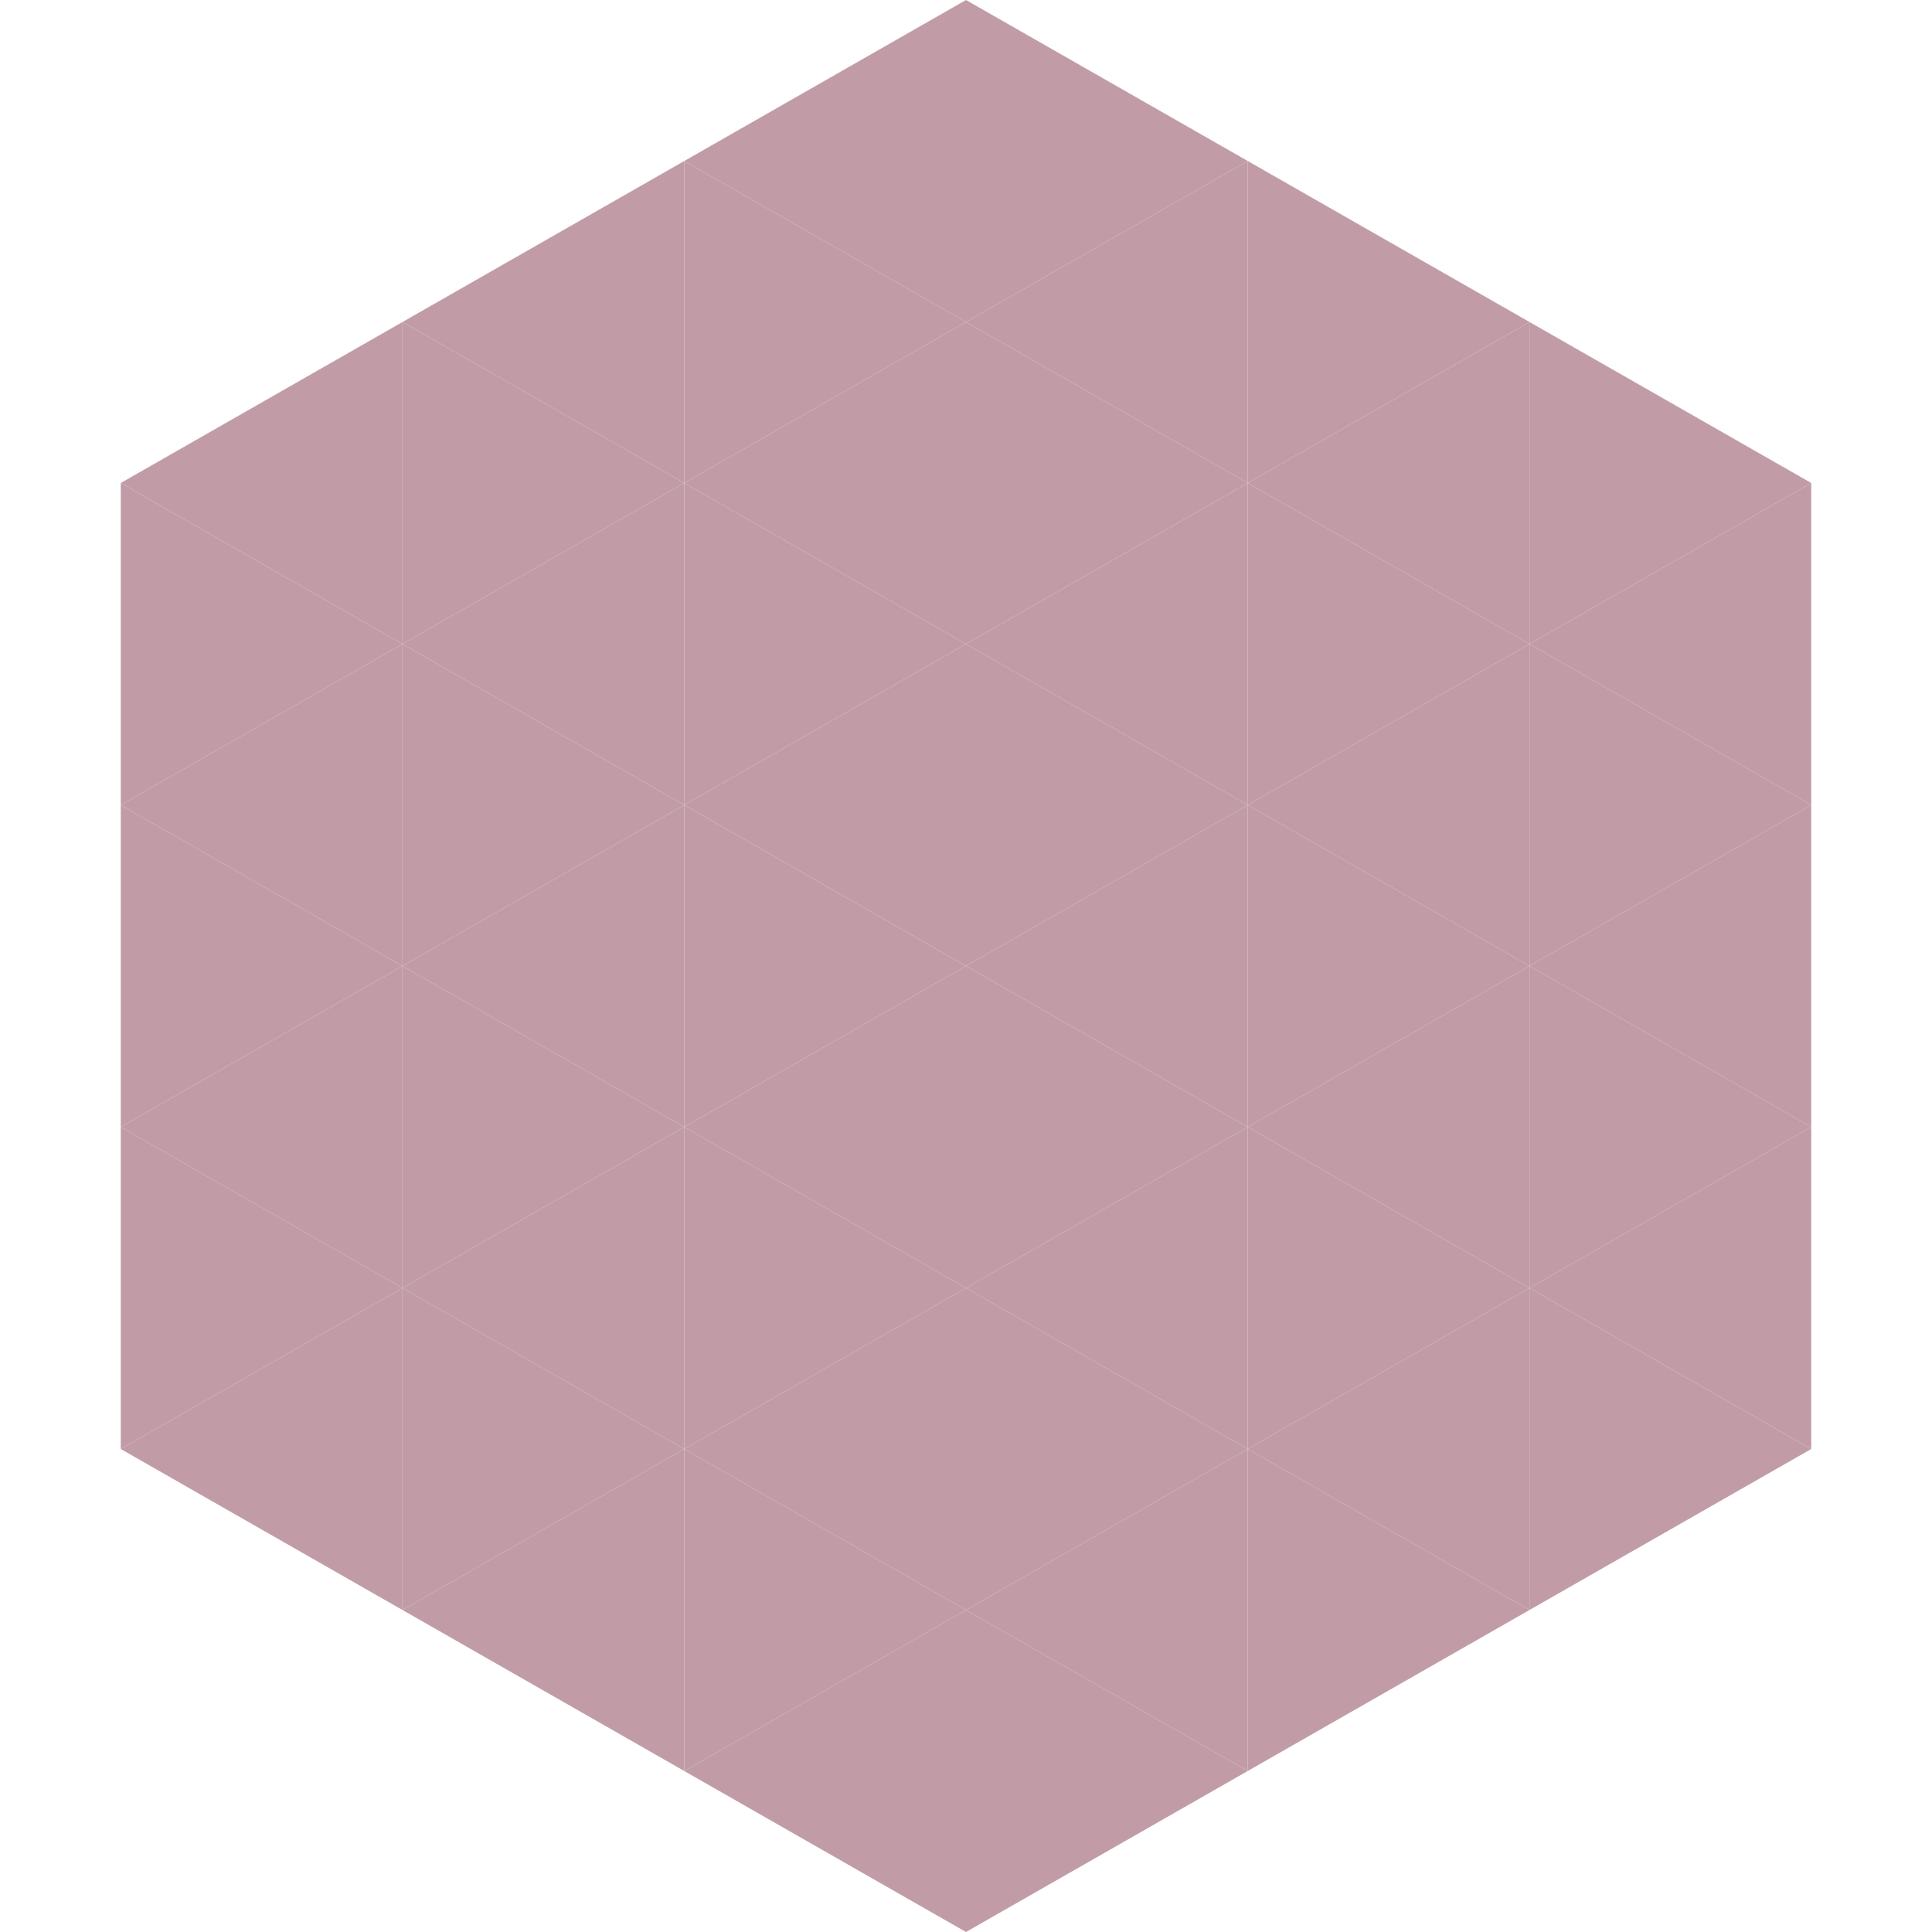 <?xml version="1.0"?>
<!-- Generated by SVGo -->
<svg width="240" height="240"
     xmlns="http://www.w3.org/2000/svg"
     xmlns:xlink="http://www.w3.org/1999/xlink">
<polygon points="50,40 15,60 50,80" style="fill:rgb(193,156,166)" />
<polygon points="190,40 225,60 190,80" style="fill:rgb(193,156,166)" />
<polygon points="15,60 50,80 15,100" style="fill:rgb(193,156,166)" />
<polygon points="225,60 190,80 225,100" style="fill:rgb(193,156,166)" />
<polygon points="50,80 15,100 50,120" style="fill:rgb(193,156,166)" />
<polygon points="190,80 225,100 190,120" style="fill:rgb(193,156,166)" />
<polygon points="15,100 50,120 15,140" style="fill:rgb(193,156,166)" />
<polygon points="225,100 190,120 225,140" style="fill:rgb(193,156,166)" />
<polygon points="50,120 15,140 50,160" style="fill:rgb(193,156,166)" />
<polygon points="190,120 225,140 190,160" style="fill:rgb(193,156,166)" />
<polygon points="15,140 50,160 15,180" style="fill:rgb(193,156,166)" />
<polygon points="225,140 190,160 225,180" style="fill:rgb(193,156,166)" />
<polygon points="50,160 15,180 50,200" style="fill:rgb(193,156,166)" />
<polygon points="190,160 225,180 190,200" style="fill:rgb(193,156,166)" />
<polygon points="15,180 50,200 15,220" style="fill:rgb(255,255,255); fill-opacity:0" />
<polygon points="225,180 190,200 225,220" style="fill:rgb(255,255,255); fill-opacity:0" />
<polygon points="50,0 85,20 50,40" style="fill:rgb(255,255,255); fill-opacity:0" />
<polygon points="190,0 155,20 190,40" style="fill:rgb(255,255,255); fill-opacity:0" />
<polygon points="85,20 50,40 85,60" style="fill:rgb(193,156,166)" />
<polygon points="155,20 190,40 155,60" style="fill:rgb(193,156,166)" />
<polygon points="50,40 85,60 50,80" style="fill:rgb(193,156,166)" />
<polygon points="190,40 155,60 190,80" style="fill:rgb(193,156,166)" />
<polygon points="85,60 50,80 85,100" style="fill:rgb(193,156,166)" />
<polygon points="155,60 190,80 155,100" style="fill:rgb(193,156,166)" />
<polygon points="50,80 85,100 50,120" style="fill:rgb(193,156,166)" />
<polygon points="190,80 155,100 190,120" style="fill:rgb(193,156,166)" />
<polygon points="85,100 50,120 85,140" style="fill:rgb(193,156,166)" />
<polygon points="155,100 190,120 155,140" style="fill:rgb(193,156,166)" />
<polygon points="50,120 85,140 50,160" style="fill:rgb(193,156,166)" />
<polygon points="190,120 155,140 190,160" style="fill:rgb(193,156,166)" />
<polygon points="85,140 50,160 85,180" style="fill:rgb(193,156,166)" />
<polygon points="155,140 190,160 155,180" style="fill:rgb(193,156,166)" />
<polygon points="50,160 85,180 50,200" style="fill:rgb(193,156,166)" />
<polygon points="190,160 155,180 190,200" style="fill:rgb(193,156,166)" />
<polygon points="85,180 50,200 85,220" style="fill:rgb(193,156,166)" />
<polygon points="155,180 190,200 155,220" style="fill:rgb(193,156,166)" />
<polygon points="120,0 85,20 120,40" style="fill:rgb(193,156,166)" />
<polygon points="120,0 155,20 120,40" style="fill:rgb(193,156,166)" />
<polygon points="85,20 120,40 85,60" style="fill:rgb(193,156,166)" />
<polygon points="155,20 120,40 155,60" style="fill:rgb(193,156,166)" />
<polygon points="120,40 85,60 120,80" style="fill:rgb(193,156,166)" />
<polygon points="120,40 155,60 120,80" style="fill:rgb(193,156,166)" />
<polygon points="85,60 120,80 85,100" style="fill:rgb(193,156,166)" />
<polygon points="155,60 120,80 155,100" style="fill:rgb(193,156,166)" />
<polygon points="120,80 85,100 120,120" style="fill:rgb(193,156,166)" />
<polygon points="120,80 155,100 120,120" style="fill:rgb(193,156,166)" />
<polygon points="85,100 120,120 85,140" style="fill:rgb(193,156,166)" />
<polygon points="155,100 120,120 155,140" style="fill:rgb(193,156,166)" />
<polygon points="120,120 85,140 120,160" style="fill:rgb(193,156,166)" />
<polygon points="120,120 155,140 120,160" style="fill:rgb(193,156,166)" />
<polygon points="85,140 120,160 85,180" style="fill:rgb(193,156,166)" />
<polygon points="155,140 120,160 155,180" style="fill:rgb(193,156,166)" />
<polygon points="120,160 85,180 120,200" style="fill:rgb(193,156,166)" />
<polygon points="120,160 155,180 120,200" style="fill:rgb(193,156,166)" />
<polygon points="85,180 120,200 85,220" style="fill:rgb(193,156,166)" />
<polygon points="155,180 120,200 155,220" style="fill:rgb(193,156,166)" />
<polygon points="120,200 85,220 120,240" style="fill:rgb(193,156,166)" />
<polygon points="120,200 155,220 120,240" style="fill:rgb(193,156,166)" />
<polygon points="85,220 120,240 85,260" style="fill:rgb(255,255,255); fill-opacity:0" />
<polygon points="155,220 120,240 155,260" style="fill:rgb(255,255,255); fill-opacity:0" />
</svg>
